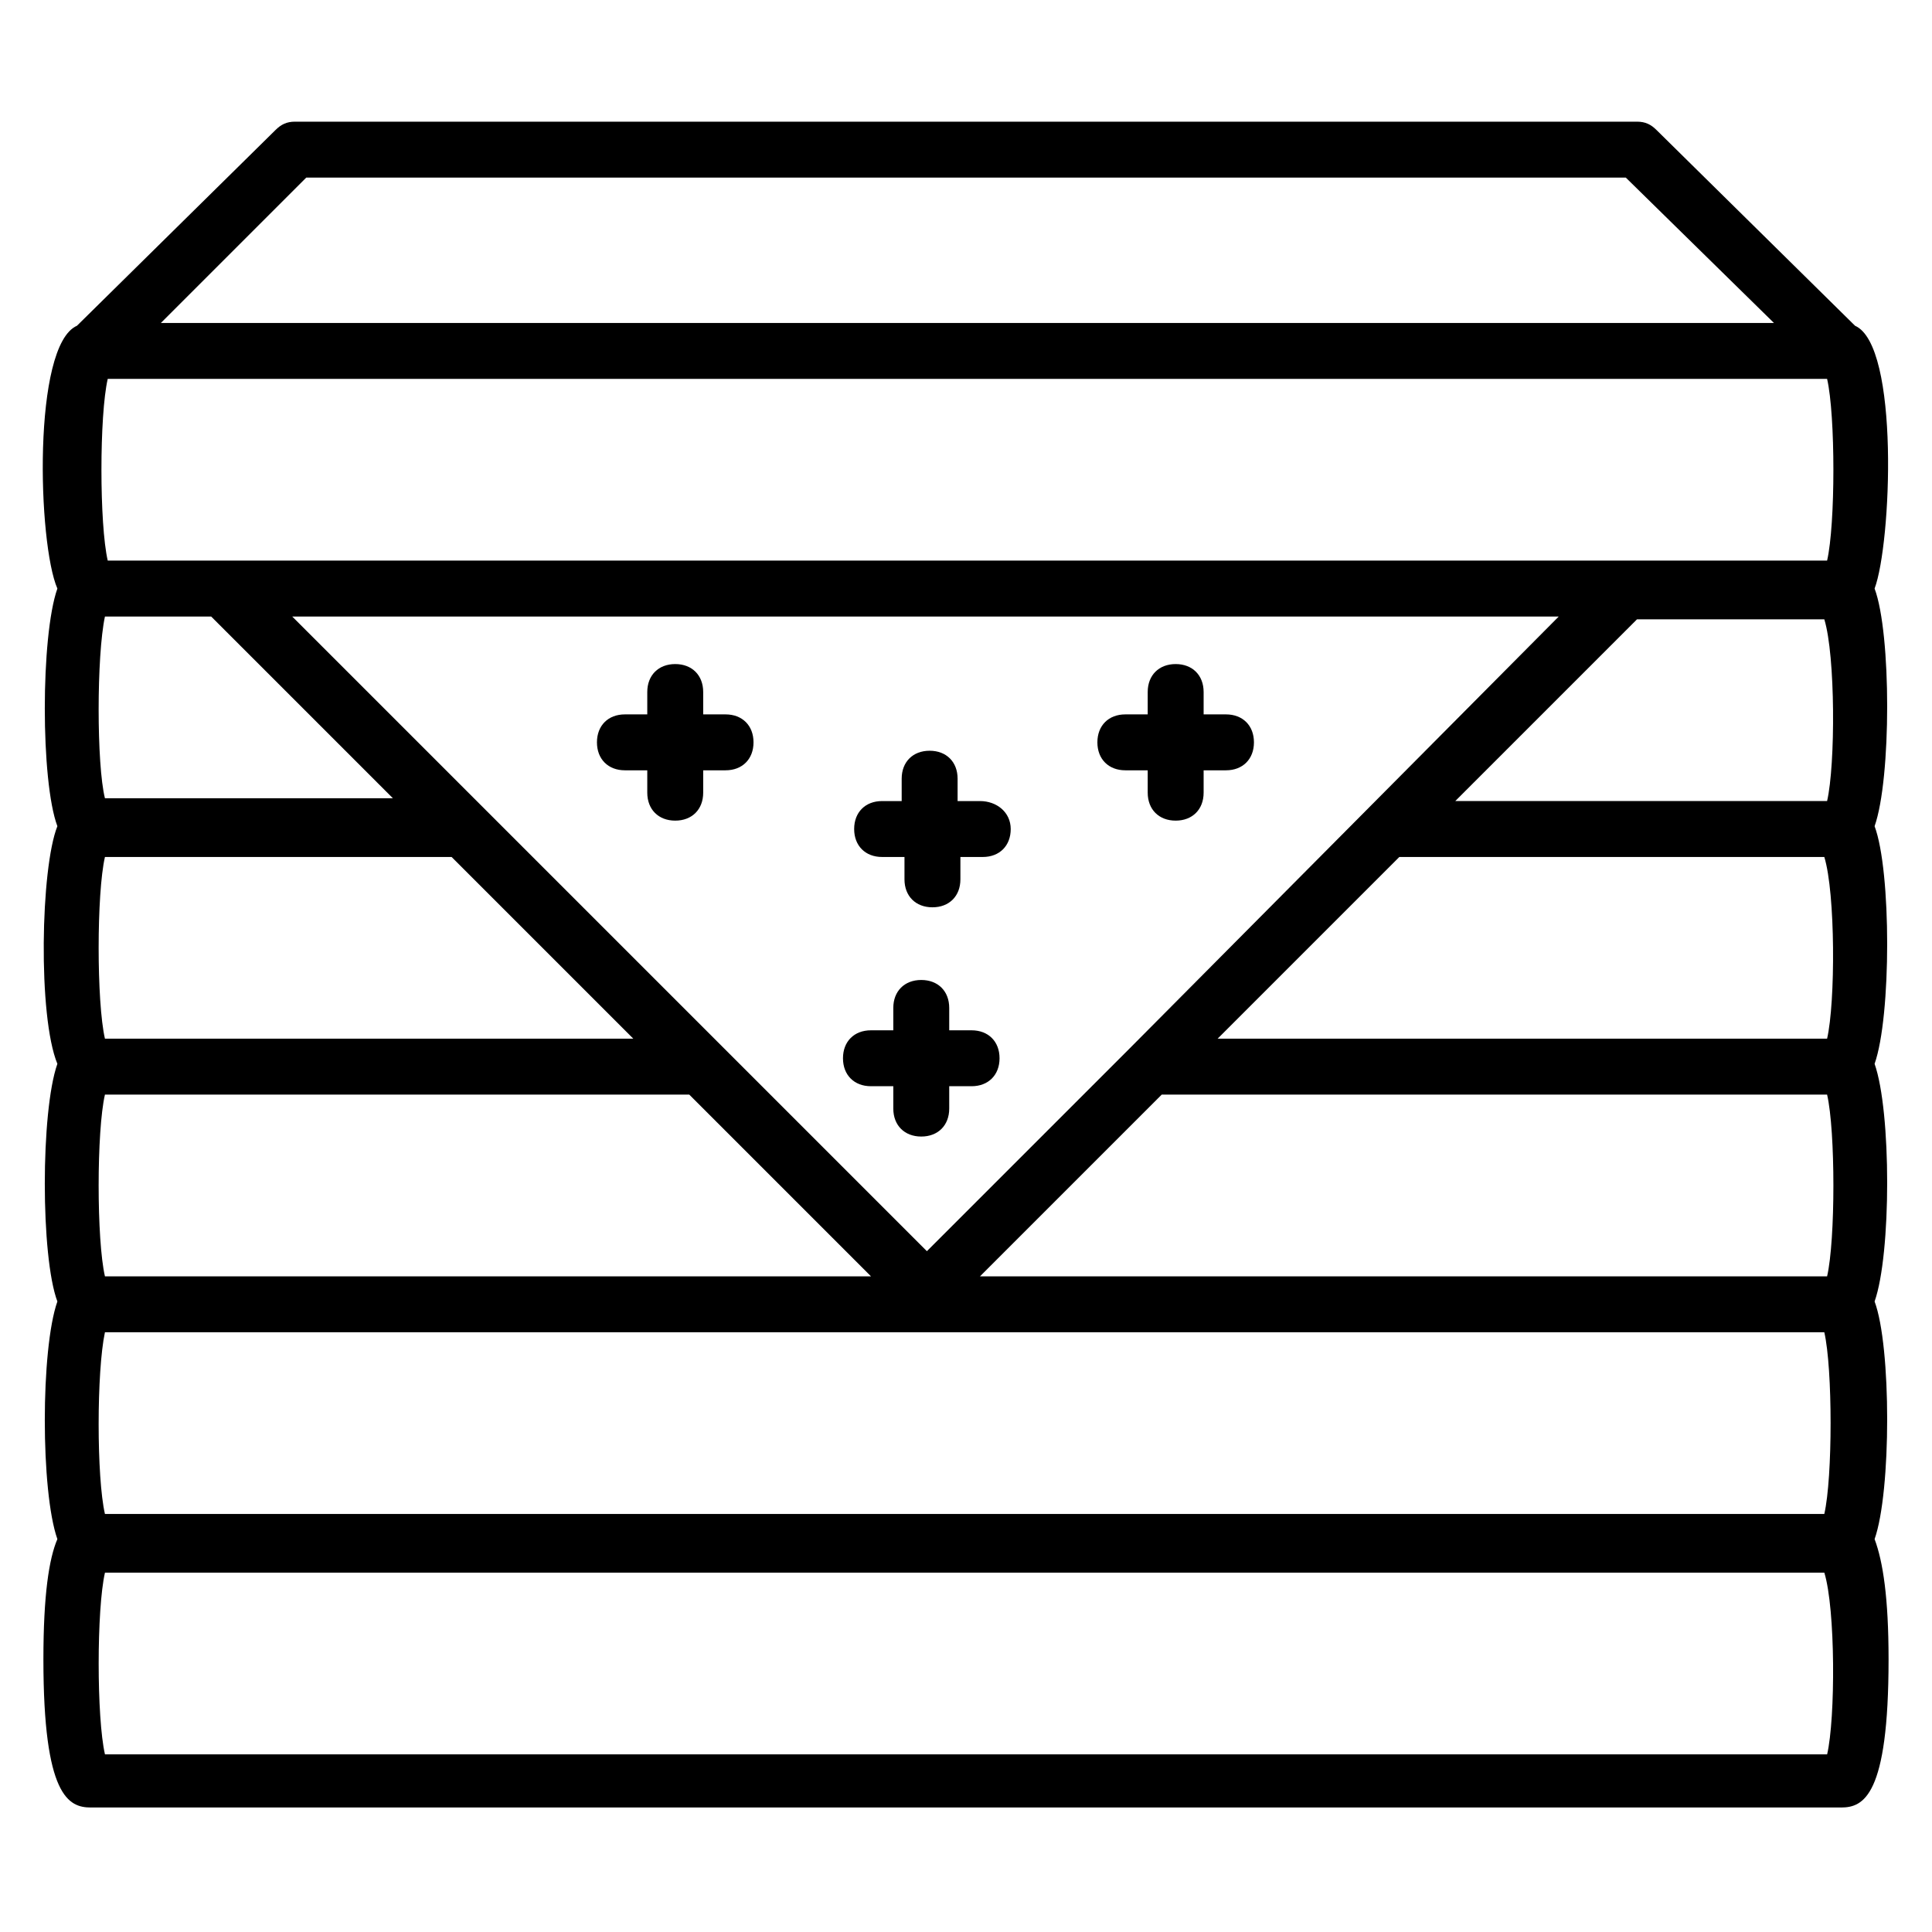 <?xml version="1.0" encoding="UTF-8"?>
<!-- Uploaded to: SVG Repo, www.svgrepo.com, Generator: SVG Repo Mixer Tools -->
<svg fill="#000000" width="800px" height="800px" version="1.1" viewBox="144 144 512 512" xmlns="http://www.w3.org/2000/svg">
 <g>
  <path d="m635.61 230.33-52.605-51.863c-1.48-1.48-2.965-2.223-5.188-2.223h-355.63c-2.223 0-3.703 0.742-5.188 2.223l-52.605 51.863c-11.855 5.188-10.371 57.789-5.188 69.645-4.445 12.594-4.445 51.121 0 62.977-4.445 11.113-5.188 50.383 0 62.977-4.445 12.594-4.445 51.121 0 62.977-4.445 12.594-4.445 50.383 0 62.977-2.223 5.188-3.703 14.816-3.703 31.859 0 36.305 6.668 39.266 12.594 39.266h463.8c5.926 0 12.594-2.965 12.594-39.266 0-16.301-1.48-25.93-3.703-31.859 4.445-12.594 4.445-51.121 0-62.977 4.445-12.594 4.445-50.383 0-62.977 4.445-12.594 4.445-51.121 0-62.977 4.445-12.594 4.445-51.121 0-62.977 4.449-11.852 6.672-64.457-5.18-69.645zm-7.41 14.078c2.223 9.633 2.223 38.527 0 48.16h-455.65c-2.223-9.633-2.223-38.527 0-48.16zm0 111.88h-98.539l48.16-48.16h49.641c2.961 9.633 2.961 38.527 0.738 48.16zm0 62.977h-161.52l48.16-48.16h112.62c2.961 9.633 2.961 38.527 0.738 48.16zm0 62.977h-224.49l48.16-48.16h176.33c2.223 9.633 2.223 38.527 0 48.16zm-456.39-48.16h154.85l48.16 48.16h-203.01c-2.223-9.633-2.223-38.527 0-48.16zm0-62.973h91.871l48.16 48.16-140.03-0.004c-2.223-9.633-2.223-38.527 0-48.156zm0-63.719h28.156l48.16 48.16-76.316-0.004c-2.223-8.891-2.223-37.785 0-48.156zm271.91 114.1-54.086 54.086-168.18-168.18h335.62zm-271.91 75.57h455.65c2.223 9.633 2.223 38.527 0 48.16h-455.65c-2.223-9.633-2.223-37.785 0-48.16zm53.348-305.99h349.7l39.266 38.527h-427.5zm403.05 417.86h-456.39c-2.223-9.633-2.223-38.527 0-48.16h455.65c2.965 9.637 2.965 38.531 0.742 48.16z"/>
  <path d="m468.9 333.32h-5.926v-5.926c0-4.445-2.965-7.41-7.41-7.41-4.445 0-7.41 2.965-7.41 7.41v5.926h-5.926c-4.445 0-7.41 2.965-7.41 7.41 0 4.445 2.965 7.41 7.41 7.41h5.926v5.926c0 4.445 2.965 7.41 7.41 7.41 4.445 0 7.41-2.965 7.41-7.41v-5.926h5.926c4.445 0 7.41-2.965 7.41-7.41 0-4.445-2.965-7.41-7.41-7.41z"/>
  <path d="m336.28 333.32h-5.926v-5.926c0-4.445-2.965-7.41-7.41-7.41-4.445 0-7.41 2.965-7.41 7.41v5.926h-5.926c-4.445 0-7.41 2.965-7.41 7.41 0 4.445 2.965 7.41 7.41 7.41h5.926v5.926c0 4.445 2.965 7.41 7.41 7.41 4.445 0 7.41-2.965 7.41-7.41v-5.926h5.926c4.445 0 7.41-2.965 7.41-7.41 0-4.445-2.965-7.41-7.41-7.41z"/>
  <path d="m403.7 356.29h-5.926v-5.926c0-4.445-2.965-7.41-7.41-7.41-4.445 0-7.41 2.965-7.41 7.41v5.926h-5.184c-4.445 0-7.41 2.965-7.41 7.41 0 4.445 2.965 7.41 7.41 7.41h5.926v5.926c0 4.445 2.965 7.41 7.41 7.41s7.41-2.965 7.41-7.41v-5.926h5.926c4.445 0 7.41-2.965 7.41-7.41-0.004-4.445-3.707-7.41-8.152-7.41z"/>
  <path d="m401.48 417.04h-5.926v-5.926c0-4.445-2.965-7.41-7.41-7.41-4.445 0-7.41 2.965-7.41 7.41v5.926h-5.926c-4.445 0-7.41 2.965-7.41 7.41 0 4.445 2.965 7.41 7.41 7.41h5.926v5.926c0 4.445 2.965 7.41 7.41 7.41 4.445 0 7.41-2.965 7.41-7.41v-5.926h5.926c4.445 0 7.41-2.965 7.41-7.41 0-4.445-2.965-7.41-7.41-7.41z"/>
 </g>
</svg>